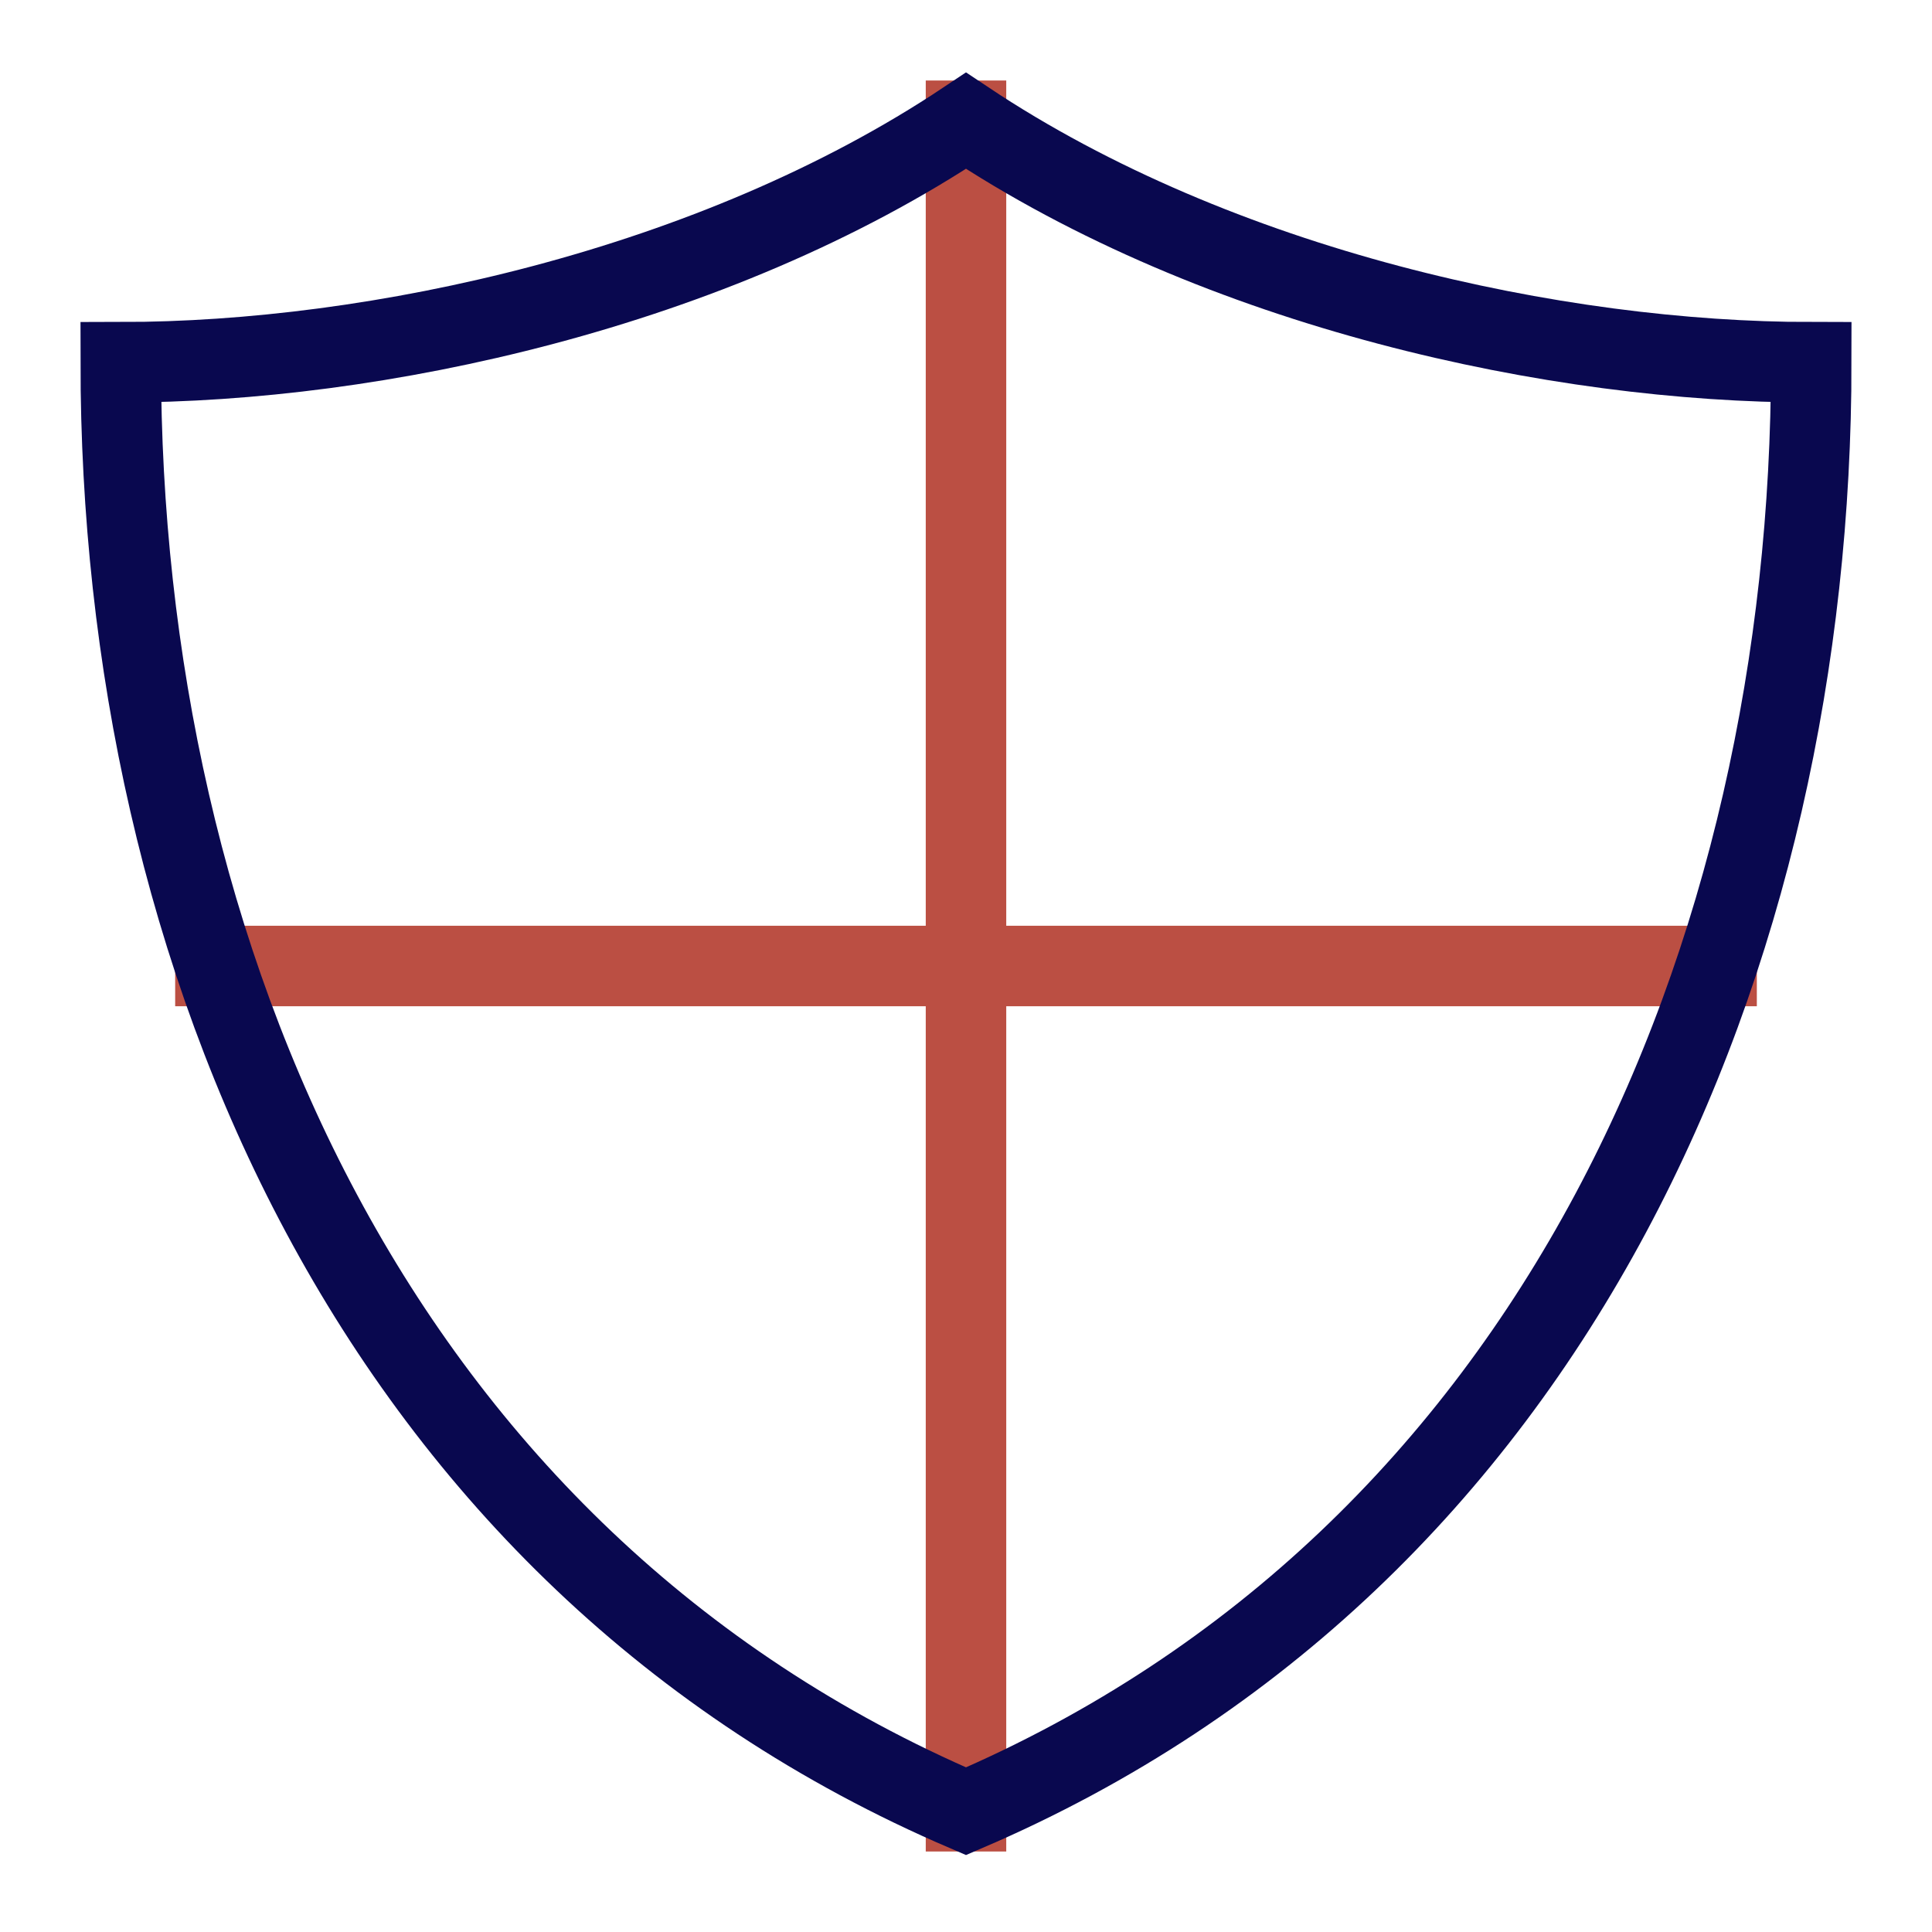 <svg xmlns="http://www.w3.org/2000/svg" width="48" height="48" viewBox="0 0 48 48"><g class="nc-icon-wrapper" fill="#09084f" stroke-linecap="square" stroke-linejoin="miter" stroke-miterlimit="10"><line data-cap="butt" data-color="color-2" x1="24" y1="3" x2="24" y2="45" fill="none" stroke="#bb4f43" stroke-width="2" stroke-linecap="butt"></line> <line data-cap="butt" data-color="color-2" x1="42.648" y1="24" x2="5.352" y2="24" fill="none" stroke="#bb4f43" stroke-width="2" stroke-linecap="butt"></line> <path d="M24,3C17.7,7.2,9.3,9,3,9,3,23.7,9.3,38.7,24,45,38.7,38.7,45,23.7,45,9,38.7,9,30.3,7.2,24,3Z" fill="none" stroke="#09084f" stroke-width="2"></path></g></svg>